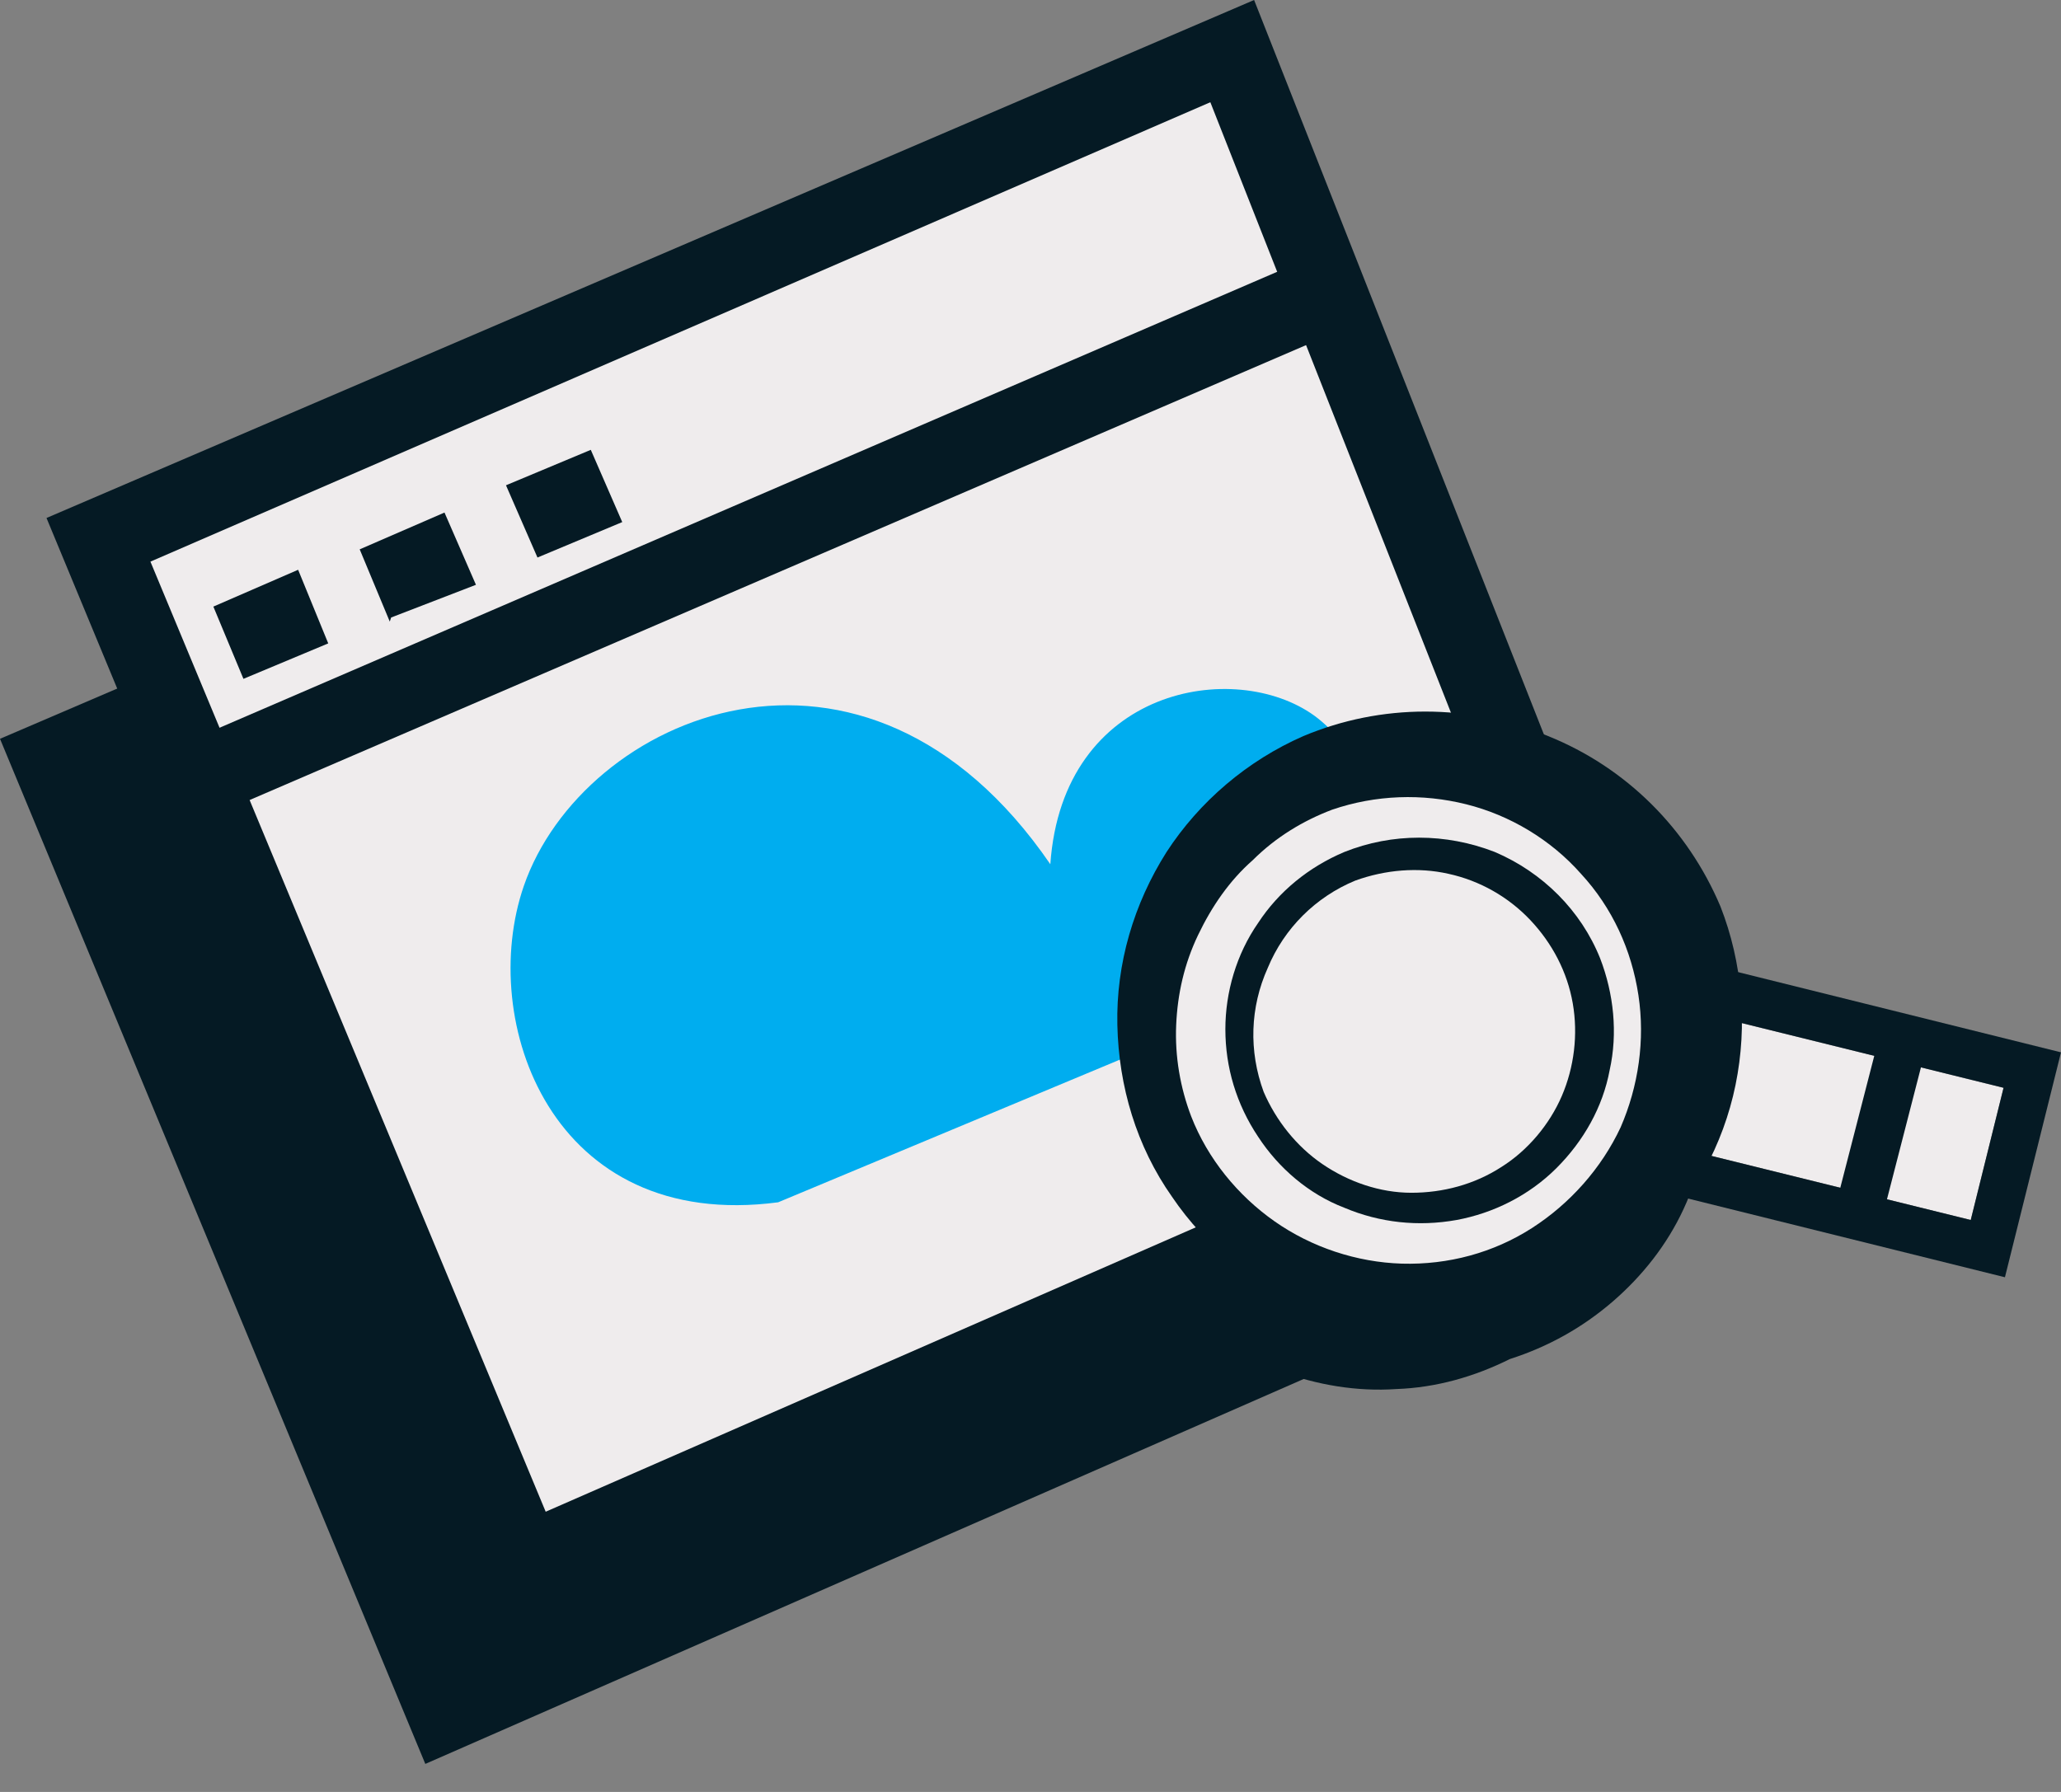 <svg width="69" height="60" viewBox="0 0 69 60" fill="none" xmlns="http://www.w3.org/2000/svg">
<rect x="0" y="0" width="69" height="60" fill="#808080" stroke="none"/>
<path fill-rule="evenodd" clip-rule="evenodd" d="M38.003 8.444L0 24.738L14.239 59.062L51.418 42.767L38.003 8.444Z" fill="#051A24"/>
<path fill-rule="evenodd" clip-rule="evenodd" d="M43.497 27.842C44.687 27.249 45.969 26.929 47.297 26.883C48.625 26.838 49.953 27.02 51.143 27.522C52.379 27.979 53.478 28.709 54.44 29.622C55.401 30.535 56.134 31.676 56.592 32.862C57.095 34.095 57.324 35.373 57.278 36.697C57.233 38.02 56.912 39.298 56.363 40.485C55.813 41.672 54.989 42.721 53.982 43.589C52.974 44.456 51.83 45.095 50.548 45.506C49.358 46.099 48.075 46.464 46.748 46.51C45.42 46.601 44.092 46.373 42.856 45.916C41.62 45.46 40.475 44.73 39.513 43.817C38.552 42.904 37.819 41.763 37.316 40.531C36.812 39.298 36.583 37.975 36.629 36.651C36.675 35.327 36.995 34.049 37.59 32.817C38.185 31.63 39.01 30.581 40.017 29.713C41.024 28.846 42.215 28.207 43.497 27.842Z" fill="#051A24"/>
<path fill-rule="evenodd" clip-rule="evenodd" d="M41.3 1.78L3.297 18.074L17.537 52.398L54.715 36.103L41.3 1.78Z" fill="#EFECED"/>
<path fill-rule="evenodd" clip-rule="evenodd" d="M56.5 36.788L41.986 0L1.557 17.344L16.804 54.132L56.5 36.788ZM40.521 3.423L53.112 35.373L18.269 50.618L5.036 18.805L40.521 3.423Z" fill="#051A24"/>
<path fill-rule="evenodd" clip-rule="evenodd" d="M26.052 40.257L42.123 33.547C47.023 30.672 46.611 25.88 44.001 23.962C41.345 22.046 35.576 23.004 35.164 28.938C28.937 19.855 19.505 23.962 17.536 29.668C15.979 34.186 18.452 41.261 26.052 40.257Z" fill="#00ADEF"/>
<path fill-rule="evenodd" clip-rule="evenodd" d="M6.227 27.705L45.97 10.589L44.917 8.17L5.22 25.286L6.227 27.705Z" fill="#051A24"/>
<path fill-rule="evenodd" clip-rule="evenodd" d="M55.63 33.593L54.531 38.02L65.978 40.85L67.077 36.423L55.63 33.593Z" fill="#EFECED"/>
<path fill-rule="evenodd" clip-rule="evenodd" d="M63.002 34.369L61.262 41.124L62.819 41.535L64.558 34.78L63.002 34.369Z" fill="#051A24"/>
<path fill-rule="evenodd" clip-rule="evenodd" d="M69 35.236L54.486 31.63L52.608 39.161L67.123 42.767L69 35.236ZM55.63 33.593L54.531 38.02L65.978 40.85L67.077 36.423L55.63 33.593Z" fill="#051A24"/>
<path fill-rule="evenodd" clip-rule="evenodd" d="M44.139 25.88C45.833 25.286 47.664 25.195 49.404 25.606C51.144 26.017 52.7 26.975 53.937 28.299C55.173 29.622 55.951 31.265 56.226 33.046C56.501 34.826 56.272 36.606 55.539 38.249C54.807 39.892 53.571 41.261 52.06 42.22C50.549 43.178 48.763 43.635 46.977 43.589C45.191 43.544 43.452 42.996 41.987 41.946C40.521 40.942 39.377 39.481 38.736 37.838C38.324 36.697 38.095 35.465 38.141 34.278C38.186 33.091 38.461 31.859 38.965 30.763C39.468 29.668 40.201 28.664 41.071 27.842C41.941 26.929 42.994 26.291 44.139 25.88Z" fill="#EFECED"/>
<path fill-rule="evenodd" clip-rule="evenodd" d="M43.635 24.647C41.758 25.469 40.155 26.838 39.056 28.527C37.957 30.261 37.362 32.269 37.408 34.323C37.453 36.377 38.049 38.385 39.239 40.074C40.384 41.763 42.032 43.087 43.91 43.863C45.833 44.639 47.893 44.821 49.907 44.456C51.922 44.045 53.799 43.087 55.219 41.626C56.684 40.166 57.691 38.34 58.103 36.331C58.515 34.323 58.332 32.224 57.599 30.352C56.501 27.751 54.44 25.697 51.831 24.647C49.175 23.552 46.245 23.552 43.635 24.647ZM44.596 27.112C46.061 26.61 47.618 26.564 49.083 26.929C50.549 27.294 51.922 28.116 52.929 29.257C53.983 30.398 54.623 31.813 54.852 33.319C55.081 34.825 54.852 36.377 54.257 37.746C53.616 39.116 52.563 40.302 51.281 41.124C49.999 41.946 48.488 42.356 46.931 42.311C45.42 42.265 43.91 41.763 42.673 40.896C41.437 40.029 40.43 38.796 39.88 37.381C39.514 36.423 39.331 35.373 39.377 34.323C39.422 33.273 39.651 32.269 40.109 31.311C40.567 30.352 41.162 29.485 41.941 28.801C42.719 28.025 43.635 27.477 44.596 27.112Z" fill="#051A24"/>
<path fill-rule="evenodd" clip-rule="evenodd" d="M45.191 29.029C46.29 28.618 47.48 28.527 48.625 28.801C49.769 29.075 50.822 29.668 51.647 30.489C52.471 31.357 53.02 32.407 53.203 33.548C53.386 34.689 53.249 35.875 52.791 36.971C52.333 38.066 51.555 38.934 50.548 39.572C49.54 40.211 48.396 40.531 47.205 40.485C46.015 40.485 44.87 40.075 43.909 39.435C42.947 38.751 42.215 37.838 41.757 36.742C41.207 35.282 41.207 33.639 41.848 32.178C42.535 30.718 43.725 29.577 45.191 29.029Z" fill="#EFECED"/>
<path fill-rule="evenodd" clip-rule="evenodd" d="M45.008 28.527C43.817 29.029 42.81 29.851 42.123 30.9C41.391 31.95 41.024 33.228 41.024 34.46C41.024 35.738 41.391 36.971 42.123 38.066C42.81 39.116 43.817 39.983 45.008 40.44C46.198 40.942 47.48 41.079 48.762 40.85C49.999 40.622 51.189 40.029 52.105 39.116C53.02 38.203 53.662 37.062 53.89 35.83C54.165 34.597 54.028 33.274 53.57 32.087C52.929 30.489 51.647 29.211 50.044 28.527C48.396 27.888 46.61 27.888 45.008 28.527ZM45.374 29.485C46.381 29.12 47.48 29.029 48.488 29.257C49.541 29.485 50.502 30.033 51.235 30.809C51.967 31.585 52.471 32.543 52.654 33.593C52.837 34.643 52.7 35.738 52.288 36.697C51.876 37.655 51.143 38.523 50.273 39.07C49.358 39.664 48.305 39.938 47.251 39.938C46.198 39.938 45.145 39.572 44.275 38.979C43.405 38.386 42.719 37.519 42.306 36.56C41.803 35.191 41.849 33.73 42.444 32.407C42.993 31.083 44.047 30.033 45.374 29.485Z" fill="#051A24"/>
<path fill-rule="evenodd" clip-rule="evenodd" d="M8.15 22.73L10.989 21.543L9.981 19.078L7.143 20.311L8.15 22.73Z" fill="#051A24"/>
<path fill-rule="evenodd" clip-rule="evenodd" d="M13.095 20.676L15.934 19.581L14.881 17.162L12.042 18.394L13.049 20.813L13.095 20.676Z" fill="#051A24"/>
<path fill-rule="evenodd" clip-rule="evenodd" d="M17.994 18.668L20.832 17.481L19.779 15.062L16.94 16.249L17.994 18.668Z" fill="#051A24"/>
</svg>
